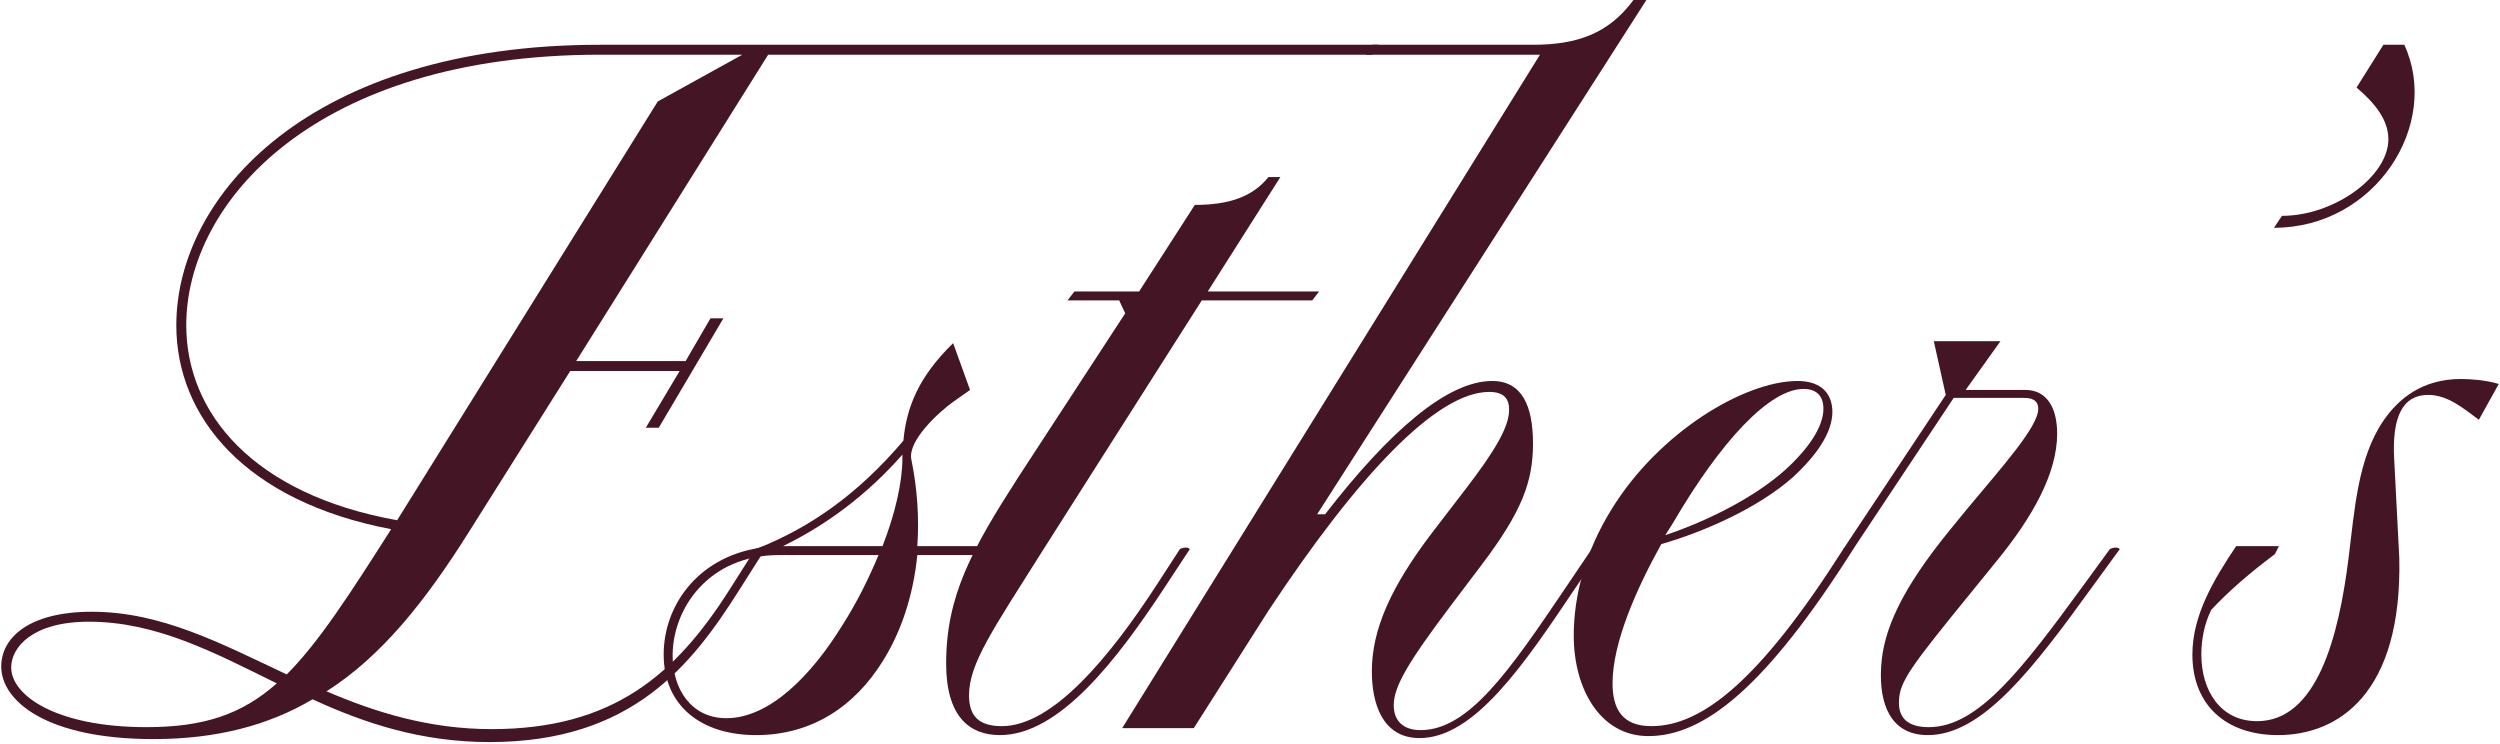 <svg width="900" height="268" viewBox="0 0 900 268" fill="none" xmlns="http://www.w3.org/2000/svg">
<path d="M112.533 251.746C96.774 261.057 78.153 266.071 55.234 266.071C16.919 266.071 0.448 252.463 0.448 239.928C0.448 229.545 10.476 220.229 33.033 220.229C58.103 220.229 79.587 231.69 103.222 242.791C114.679 231.335 125.779 214.142 140.821 190.506C88.181 180.484 63.472 150.045 63.472 117.099C63.472 70.545 111.46 16.114 216.024 16.114H496.268L494.122 19.694H276.541L207.431 129.989H246.819L255.774 114.592H260.427L237.153 153.986H232.495L244.668 133.569H205.279L168.753 191.585C152.995 216.649 137.241 236.349 117.547 248.878C135.09 256.399 154.429 262.485 176.991 262.485C220.677 262.485 243.239 242.791 262.578 212.357L271.889 197.671C273.317 196.954 274.751 196.954 275.469 197.671L266.158 212.357C248.97 239.567 227.481 267.144 176.274 267.144C151.566 267.144 131.155 260.34 112.533 251.746ZM52.727 261.774C73.5 261.774 87.108 257.116 99.642 246.015C77.08 234.914 56.313 223.814 31.96 223.814C11.549 223.814 4.028 233.125 4.028 240.284C4.028 250.312 20.143 261.774 52.727 261.774ZM142.972 187.288L236.791 36.526L267.231 19.694H216.024C113.606 19.694 67.052 72.696 67.052 117.099C67.052 148.611 91.043 177.977 142.972 187.288Z" fill="#431525"/>
<path d="M238.921 235.632C238.921 218.083 251.094 200.896 272.94 197.316C291.917 189.795 309.11 177.621 325.224 158.639C326.297 146.821 330.594 135.72 343.129 123.541L349.216 140.378L343.129 144.67C338.115 148.255 326.653 158.639 328.087 165.442C330.233 175.826 330.95 186.571 330.233 196.599H354.947C354.947 197.671 354.229 198.75 352.795 199.823H330.233C328.804 214.142 324.507 227.394 317.704 238.139C307.676 254.253 292.278 264.637 272.223 264.637C252.167 264.637 238.921 253.892 238.921 235.632ZM261.478 258.55C276.881 258.55 291.917 243.508 303.379 224.887C308.393 217.01 312.69 208.416 316.269 199.823H280.461C255.035 199.823 242.145 219.156 242.145 235.987C242.145 248.166 248.948 258.55 261.478 258.55ZM317.704 196.599C322.356 184.781 324.863 173.319 324.863 165.087V163.652C311.973 178.333 297.292 189.078 281.889 196.599H317.704Z" fill="#431525"/>
<path d="M340.611 238.855C340.611 214.503 349.922 197.671 366.753 171.535L405.069 112.802L402.918 108.149H384.296L386.803 104.925H410.083L430.133 73.769C442.312 73.769 450.906 70.906 456.637 63.747H460.934L434.791 104.925H474.897L472.39 108.149H432.64L375.703 197.671C357.443 226.677 348.849 238.855 348.849 250.312C348.849 257.833 352.429 261.413 360.667 261.413C378.927 261.413 399.338 236.704 416.17 210.923L424.764 197.671C426.198 196.954 427.626 196.954 428.343 197.671L419.394 211.279C402.206 237.421 381.434 264.637 359.949 264.637C349.205 264.637 340.611 258.189 340.611 238.855Z" fill="#431525"/>
<path d="M554.381 19.694H491.718L493.863 16.115H551.874C567.632 16.115 579.089 12.174 588.044 0H592.702L474.169 185.142H477.032C500.311 155.059 521.079 137.154 537.193 137.154C547.938 137.154 551.874 146.104 551.874 159.711C551.874 173.319 547.938 184.064 533.613 203.041L522.513 217.722C507.115 238.139 501.74 247.088 501.74 253.892C501.74 259.623 505.325 262.847 511.412 262.847C528.599 262.847 543.28 241.718 563.335 211.996L573.002 197.671C574.436 196.599 575.87 196.599 576.587 197.671L566.915 211.996C548.655 239.211 530.751 265.71 511.051 265.71C497.443 265.71 493.863 252.819 493.863 241.718C493.863 226.677 500.667 211.279 515.709 191.585L527.527 176.187C538.266 162.218 543.28 153.625 543.28 147.538C543.28 143.597 541.49 141.09 536.12 141.09C517.137 141.09 488.849 171.173 456.62 219.873L429.766 262.13H403.98L554.381 19.694Z" fill="#431525"/>
<path d="M566.549 228.828C566.549 214.142 570.845 198.388 580.156 183.347C597.344 155.42 628.144 137.154 647.121 137.154C656.432 137.154 659.656 142.524 659.656 148.255C659.656 155.77 653.925 164.014 645.331 171.885C633.158 182.635 614.175 191.229 598.061 195.882C589.111 211.996 580.517 231.335 580.517 246.015C580.517 255.326 584.097 261.413 594.481 261.413C612.741 261.413 633.514 244.942 663.592 197.671C665.026 196.243 667.177 196.243 667.177 197.671C635.659 247.449 613.458 264.992 593.408 264.992C576.215 264.992 566.549 248.166 566.549 228.828ZM642.825 169.028C651.062 161.507 656.432 153.625 656.432 147.177C656.432 142.885 654.281 140.017 649.267 140.017C637.094 140.017 619.545 158.639 602.002 188.722L599.495 192.658C614.536 187.644 631.724 179.05 642.825 169.028Z" fill="#431525"/>
<path d="M677.194 240.284C677.911 226.676 684.715 211.996 701.902 190.868L708.345 182.991C720.879 167.949 733.77 153.625 733.77 147.177C733.77 145.031 732.697 143.241 728.756 143.241H703.331L667.166 197.671C665.376 199.105 663.225 198.75 663.586 197.671L700.468 142.163L696.171 122.83H720.162L707.633 140.378H729.117C736.638 140.378 740.574 146.465 740.574 156.132C740.574 170.456 731.624 186.215 719.089 201.607L709.779 213.069C687.577 240.284 683.998 245.298 683.636 252.102C683.281 258.55 686.86 261.774 694.381 261.774C711.93 261.774 727.683 241.362 749.884 210.923L759.556 197.671C760.985 196.954 762.419 196.954 763.136 197.671L753.47 210.923C731.98 240.645 713.72 264.637 694.02 264.637C680.412 264.637 676.477 253.175 677.194 240.284Z" fill="#431525"/>
<path d="M859.818 50.133C859.818 43.33 855.16 37.243 848.356 31.517L858.028 16.114H865.544C878.795 44.764 855.16 82.007 818.634 82.007L821.502 77.704C840.48 77.704 859.818 63.385 859.818 50.133Z" fill="#431525"/>
<path d="M789.262 235.632C789.262 221.307 797.139 208.416 805.015 196.599H820.413L818.984 199.461C808.957 206.982 802.153 213.069 796.066 219.517C793.559 224.531 792.481 230.256 792.481 235.632C792.481 248.522 799.285 259.623 812.536 259.623C834.021 259.623 841.903 229.545 845.482 200.895C847.628 184.064 848.706 165.087 858.017 151.479C863.387 143.597 871.981 136.437 885.944 136.437C889.168 136.437 894.899 136.798 899.552 138.227L892.392 151.118C887.022 147.177 881.291 142.163 874.132 142.163C865.177 142.163 860.88 149.684 861.953 166.159L863.743 200.895C864.821 249.595 841.903 264.637 820.057 264.637C801.436 264.637 789.262 253.892 789.262 235.632Z" fill="#431525"/>
</svg>

